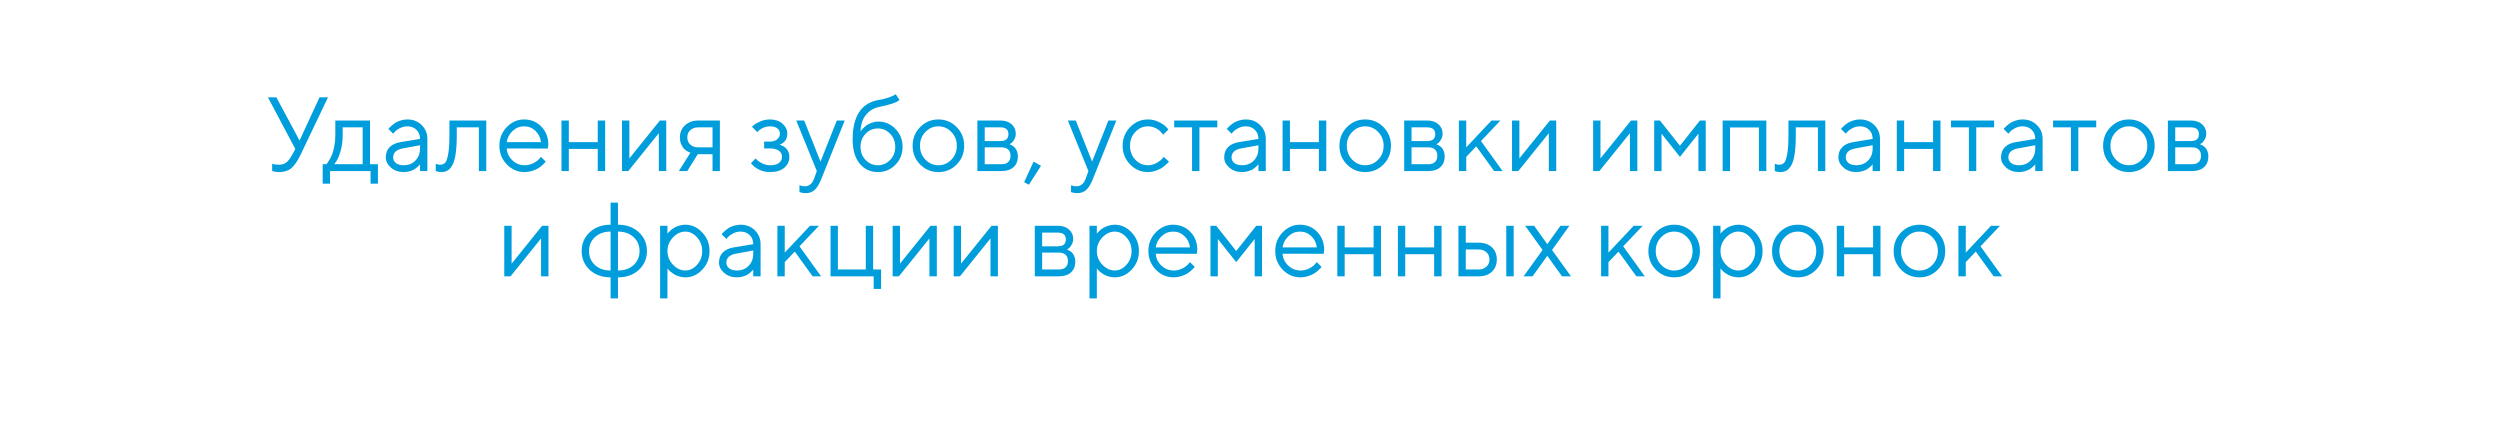 <?xml version="1.0" encoding="UTF-8"?> <svg xmlns="http://www.w3.org/2000/svg" width="380" height="64" viewBox="0 0 380 64" fill="none"> <g filter="url(#filter0_d)"> <path d="M7 35C7 18.431 20.431 5 37 5H373V25C373 41.569 359.569 55 343 55H7V35Z" fill="white"></path> </g> <path d="M45.531 21.359L48.57 14.797H49.852L45.688 23.523C45.229 24.482 44.763 25.162 44.289 25.562C43.815 25.958 43.188 26.156 42.406 26.156C42.234 26.156 42.062 26.143 41.891 26.117C41.724 26.091 41.599 26.062 41.516 26.031L41.367 26V24.883C41.633 24.987 41.953 25.039 42.328 25.039C42.828 25.039 43.224 24.924 43.516 24.695C43.812 24.466 44.109 24.076 44.406 23.523L44.891 22.641C44.547 21.99 43.896 20.766 42.938 18.969C41.979 17.172 41.242 15.781 40.727 14.797H42.008L45.531 21.359ZM57.445 24.961V27.922H56.328V26H50.164V27.922H49.047V24.961H49.602C49.633 24.93 49.68 24.878 49.742 24.805C49.81 24.727 49.922 24.555 50.078 24.289C50.234 24.023 50.372 23.737 50.492 23.43C50.617 23.117 50.727 22.703 50.82 22.188C50.919 21.667 50.969 21.125 50.969 20.562V18.32H56.242V24.961H57.445ZM52.086 19.359V20.562C52.086 21.438 51.979 22.24 51.766 22.969C51.552 23.698 51.339 24.213 51.125 24.516L50.805 24.961H55.125V19.359H52.086ZM60.883 21.602L63.844 21.117C63.844 20.549 63.664 20.088 63.305 19.734C62.945 19.38 62.484 19.203 61.922 19.203C61.516 19.203 61.133 19.297 60.773 19.484C60.419 19.667 60.161 19.854 60 20.047L59.758 20.32L59.039 19.602C59.07 19.56 59.112 19.508 59.164 19.445C59.221 19.378 59.341 19.263 59.523 19.102C59.711 18.935 59.906 18.787 60.109 18.656C60.312 18.526 60.578 18.412 60.906 18.312C61.24 18.208 61.578 18.156 61.922 18.156C62.797 18.156 63.521 18.44 64.094 19.008C64.672 19.576 64.961 20.279 64.961 21.117V26H63.844V24.961C63.823 24.992 63.789 25.037 63.742 25.094C63.7 25.146 63.602 25.242 63.445 25.383C63.294 25.518 63.13 25.641 62.953 25.75C62.776 25.854 62.542 25.948 62.25 26.031C61.964 26.115 61.667 26.156 61.359 26.156C60.594 26.156 59.948 25.93 59.422 25.477C58.901 25.023 58.641 24.505 58.641 23.922C58.641 23.281 58.833 22.766 59.219 22.375C59.604 21.979 60.159 21.721 60.883 21.602ZM61.359 25.117C62.083 25.117 62.677 24.88 63.141 24.406C63.609 23.932 63.844 23.318 63.844 22.562V22.078L61.203 22.562C60.245 22.745 59.763 23.198 59.758 23.922C59.758 24.266 59.898 24.552 60.18 24.781C60.466 25.005 60.859 25.117 61.359 25.117ZM68.312 18.32H73.914V26H72.789V19.359H69.43V20.562C69.43 21.693 69.372 22.635 69.258 23.391C69.148 24.141 68.982 24.713 68.758 25.109C68.534 25.5 68.287 25.773 68.016 25.93C67.745 26.081 67.417 26.156 67.031 26.156C66.901 26.156 66.768 26.143 66.633 26.117C66.503 26.091 66.406 26.062 66.344 26.031L66.234 26V24.883C66.448 24.987 66.662 25.039 66.875 25.039C67.203 25.039 67.461 24.945 67.648 24.758C67.836 24.57 67.992 24.138 68.117 23.461C68.247 22.784 68.312 21.818 68.312 20.562V18.32ZM83.266 22.578L77.023 22.562C77.065 23.255 77.349 23.854 77.875 24.359C78.406 24.865 79.029 25.117 79.742 25.117C80.221 25.117 80.667 25.01 81.078 24.797C81.49 24.583 81.781 24.37 81.953 24.156L82.227 23.844L82.945 24.562C82.914 24.604 82.867 24.664 82.805 24.742C82.747 24.815 82.617 24.943 82.414 25.125C82.216 25.302 82 25.461 81.766 25.602C81.537 25.737 81.237 25.865 80.867 25.984C80.503 26.099 80.128 26.156 79.742 26.156C78.695 26.156 77.794 25.768 77.039 24.992C76.284 24.211 75.906 23.266 75.906 22.156C75.906 21.047 76.279 20.104 77.023 19.328C77.773 18.547 78.654 18.156 79.664 18.156C80.711 18.156 81.586 18.521 82.289 19.25C82.992 19.974 83.344 20.891 83.344 22L83.266 22.578ZM81.383 19.883C80.909 19.43 80.336 19.203 79.664 19.203C78.992 19.203 78.406 19.44 77.906 19.914C77.406 20.388 77.112 20.951 77.023 21.602H82.227C82.143 20.909 81.862 20.336 81.383 19.883ZM90.859 26V22.641H86.461V26H85.344V18.32H86.461V21.602H90.859V18.32H91.984V26H90.859ZM100.305 18.32H101.266V26H100.141V20.242L95.5 26H94.547V18.32H95.664V24.078L100.305 18.32ZM103.344 20.883C103.344 20.148 103.602 19.539 104.117 19.055C104.638 18.565 105.315 18.32 106.148 18.32H109.422V26H108.305V23.438H106.062L104.469 26H103.188L104.945 23.203C104.904 23.193 104.844 23.174 104.766 23.148C104.693 23.117 104.565 23.047 104.383 22.938C104.201 22.823 104.039 22.688 103.898 22.531C103.763 22.37 103.635 22.146 103.516 21.859C103.401 21.573 103.344 21.247 103.344 20.883ZM108.305 19.359H106.148C105.638 19.359 105.229 19.503 104.922 19.789C104.62 20.07 104.469 20.435 104.469 20.883C104.469 21.331 104.62 21.695 104.922 21.977C105.224 22.258 105.633 22.398 106.148 22.398H108.305V19.359ZM119.672 20.32C119.672 20.576 119.63 20.807 119.547 21.016C119.469 21.224 119.37 21.388 119.25 21.508C119.135 21.622 119.016 21.721 118.891 21.805C118.771 21.883 118.672 21.938 118.594 21.969L118.469 22C118.51 22.01 118.565 22.023 118.633 22.039C118.706 22.055 118.826 22.107 118.992 22.195C119.164 22.279 119.315 22.383 119.445 22.508C119.581 22.628 119.703 22.805 119.812 23.039C119.927 23.273 119.984 23.542 119.984 23.844C119.984 24.495 119.729 25.044 119.219 25.492C118.708 25.935 117.979 26.156 117.031 26.156C116.667 26.156 116.32 26.109 115.992 26.016C115.669 25.922 115.398 25.81 115.18 25.68C114.961 25.549 114.771 25.419 114.609 25.289C114.453 25.154 114.336 25.039 114.258 24.945L114.148 24.797L114.867 24.078C114.93 24.151 115.016 24.247 115.125 24.367C115.24 24.487 115.484 24.643 115.859 24.836C116.234 25.023 116.625 25.117 117.031 25.117C117.641 25.117 118.099 25 118.406 24.766C118.714 24.531 118.867 24.224 118.867 23.844C118.867 23.458 118.711 23.148 118.398 22.914C118.091 22.68 117.635 22.562 117.031 22.562H116.148V21.523H117.031C117.49 21.523 117.857 21.406 118.133 21.172C118.409 20.932 118.547 20.648 118.547 20.32C118.547 19.987 118.419 19.719 118.164 19.516C117.909 19.307 117.531 19.203 117.031 19.203C116.677 19.203 116.339 19.276 116.016 19.422C115.698 19.562 115.471 19.708 115.336 19.859L115.109 20.078L114.305 19.281C114.378 19.198 114.484 19.094 114.625 18.969C114.766 18.844 115.07 18.677 115.539 18.469C116.008 18.26 116.505 18.156 117.031 18.156C117.812 18.156 118.448 18.37 118.938 18.797C119.427 19.224 119.672 19.732 119.672 20.32ZM123.758 27.117L124.156 26L121.031 18.32H122.234L124.719 24.562L127.195 18.32H128.398L124.875 27.117C124.557 27.93 124.216 28.505 123.852 28.844C123.487 29.188 123.029 29.359 122.477 29.359C122.305 29.359 122.138 29.346 121.977 29.32C121.82 29.294 121.703 29.266 121.625 29.234L121.516 29.203V28.156C121.781 28.26 122.047 28.315 122.312 28.32C122.99 28.32 123.471 27.919 123.758 27.117ZM137.195 22.32C137.195 23.398 136.831 24.307 136.102 25.047C135.372 25.787 134.484 26.156 133.438 26.156C132.307 26.156 131.385 25.727 130.672 24.867C129.958 24.003 129.602 22.781 129.602 21.203C129.602 17.672 130.906 15.672 133.516 15.203C134.083 15.109 134.589 14.987 135.031 14.836C135.474 14.685 135.771 14.56 135.922 14.461L136.156 14.32L136.719 15.203C136.292 15.578 135.279 15.925 133.68 16.242C132.836 16.414 132.154 16.815 131.633 17.445C131.117 18.07 130.839 18.922 130.797 20C130.818 19.958 130.852 19.904 130.898 19.836C130.951 19.763 131.057 19.643 131.219 19.477C131.385 19.305 131.568 19.151 131.766 19.016C131.964 18.88 132.219 18.758 132.531 18.648C132.849 18.534 133.177 18.477 133.516 18.477C134.531 18.477 135.398 18.852 136.117 19.602C136.836 20.346 137.195 21.253 137.195 22.32ZM131.57 20.328C131.055 20.865 130.797 21.529 130.797 22.32C130.797 23.112 131.055 23.776 131.57 24.312C132.091 24.849 132.714 25.117 133.438 25.117C134.161 25.117 134.781 24.849 135.297 24.312C135.818 23.776 136.078 23.112 136.078 22.32C136.078 21.529 135.818 20.865 135.297 20.328C134.781 19.792 134.161 19.523 133.438 19.523C132.714 19.523 132.091 19.792 131.57 20.328ZM144.609 24.266C145.161 23.693 145.438 22.992 145.438 22.164C145.438 21.331 145.161 20.63 144.609 20.062C144.062 19.49 143.404 19.203 142.633 19.203C141.867 19.203 141.208 19.49 140.656 20.062C140.109 20.63 139.836 21.328 139.836 22.156C139.836 22.979 140.109 23.68 140.656 24.258C141.208 24.831 141.867 25.117 142.633 25.117C143.404 25.117 144.062 24.833 144.609 24.266ZM139.859 25C139.099 24.229 138.719 23.284 138.719 22.164C138.719 21.039 139.099 20.091 139.859 19.32C140.625 18.544 141.552 18.156 142.641 18.156C143.729 18.156 144.654 18.544 145.414 19.32C146.174 20.091 146.555 21.039 146.555 22.164C146.555 23.284 146.174 24.229 145.414 25C144.654 25.771 143.729 26.156 142.641 26.156C141.552 26.156 140.625 25.771 139.859 25ZM148.562 18.32H152.078C152.781 18.32 153.344 18.51 153.766 18.891C154.188 19.266 154.398 19.742 154.398 20.32C154.398 20.648 154.318 20.948 154.156 21.219C154 21.484 153.841 21.669 153.68 21.773L153.438 21.922C153.469 21.932 153.513 21.948 153.57 21.969C153.633 21.99 153.737 22.047 153.883 22.141C154.034 22.229 154.164 22.336 154.273 22.461C154.388 22.581 154.49 22.755 154.578 22.984C154.672 23.213 154.719 23.471 154.719 23.758C154.719 24.451 154.503 24.997 154.07 25.398C153.638 25.799 153.029 26 152.242 26H148.562V18.32ZM152.242 22.398H149.68V24.961H152.242C152.68 24.961 153.016 24.849 153.25 24.625C153.484 24.401 153.602 24.086 153.602 23.68C153.602 23.273 153.484 22.958 153.25 22.734C153.016 22.51 152.68 22.398 152.242 22.398ZM152.078 21.438C152.88 21.438 153.281 21.091 153.281 20.398C153.281 19.706 152.88 19.359 152.078 19.359H149.68V21.438H152.078ZM157.109 24.562L158.234 25.203L156.391 28.078L155.672 27.68L157.109 24.562ZM165.039 27.117L165.438 26L162.312 18.32H163.516L166 24.562L168.477 18.32H169.68L166.156 27.117C165.839 27.93 165.497 28.505 165.133 28.844C164.768 29.188 164.31 29.359 163.758 29.359C163.586 29.359 163.419 29.346 163.258 29.32C163.102 29.294 162.984 29.266 162.906 29.234L162.797 29.203V28.156C163.062 28.26 163.328 28.315 163.594 28.32C164.271 28.32 164.753 27.919 165.039 27.117ZM171.773 24.992C171.018 24.211 170.641 23.266 170.641 22.156C170.641 21.047 171.018 20.104 171.773 19.328C172.534 18.547 173.435 18.156 174.477 18.156C175.076 18.156 175.633 18.287 176.148 18.547C176.669 18.802 177.042 19.057 177.266 19.312L177.602 19.68L176.797 20.477C176.776 20.445 176.745 20.401 176.703 20.344C176.661 20.287 176.568 20.182 176.422 20.031C176.281 19.88 176.128 19.75 175.961 19.641C175.794 19.526 175.578 19.424 175.312 19.336C175.047 19.247 174.768 19.203 174.477 19.203C173.742 19.203 173.104 19.49 172.562 20.062C172.026 20.63 171.758 21.331 171.758 22.164C171.758 22.992 172.026 23.693 172.562 24.266C173.104 24.833 173.742 25.117 174.477 25.117C174.924 25.117 175.349 25.01 175.75 24.797C176.151 24.583 176.443 24.37 176.625 24.156L176.883 23.844L177.68 24.562C177.648 24.604 177.599 24.664 177.531 24.742C177.469 24.815 177.333 24.943 177.125 25.125C176.917 25.302 176.698 25.461 176.469 25.602C176.24 25.737 175.943 25.865 175.578 25.984C175.219 26.099 174.852 26.156 174.477 26.156C173.43 26.156 172.529 25.768 171.773 24.992ZM178.477 19.359V18.32H185.031V19.359H182.312V26H181.195V19.359H178.477ZM188.32 21.602L191.281 21.117C191.281 20.549 191.102 20.088 190.742 19.734C190.383 19.38 189.922 19.203 189.359 19.203C188.953 19.203 188.57 19.297 188.211 19.484C187.857 19.667 187.599 19.854 187.438 20.047L187.195 20.32L186.477 19.602C186.508 19.56 186.549 19.508 186.602 19.445C186.659 19.378 186.779 19.263 186.961 19.102C187.148 18.935 187.344 18.787 187.547 18.656C187.75 18.526 188.016 18.412 188.344 18.312C188.677 18.208 189.016 18.156 189.359 18.156C190.234 18.156 190.958 18.44 191.531 19.008C192.109 19.576 192.398 20.279 192.398 21.117V26H191.281V24.961C191.26 24.992 191.227 25.037 191.18 25.094C191.138 25.146 191.039 25.242 190.883 25.383C190.732 25.518 190.568 25.641 190.391 25.75C190.214 25.854 189.979 25.948 189.688 26.031C189.401 26.115 189.104 26.156 188.797 26.156C188.031 26.156 187.385 25.93 186.859 25.477C186.339 25.023 186.078 24.505 186.078 23.922C186.078 23.281 186.271 22.766 186.656 22.375C187.042 21.979 187.596 21.721 188.32 21.602ZM188.797 25.117C189.521 25.117 190.115 24.88 190.578 24.406C191.047 23.932 191.281 23.318 191.281 22.562V22.078L188.641 22.562C187.682 22.745 187.201 23.198 187.195 23.922C187.195 24.266 187.336 24.552 187.617 24.781C187.904 25.005 188.297 25.117 188.797 25.117ZM200.469 26V22.641H196.07V26H194.953V18.32H196.07V21.602H200.469V18.32H201.594V26H200.469ZM209.484 24.266C210.036 23.693 210.312 22.992 210.312 22.164C210.312 21.331 210.036 20.63 209.484 20.062C208.938 19.49 208.279 19.203 207.508 19.203C206.742 19.203 206.083 19.49 205.531 20.062C204.984 20.63 204.711 21.328 204.711 22.156C204.711 22.979 204.984 23.68 205.531 24.258C206.083 24.831 206.742 25.117 207.508 25.117C208.279 25.117 208.938 24.833 209.484 24.266ZM204.734 25C203.974 24.229 203.594 23.284 203.594 22.164C203.594 21.039 203.974 20.091 204.734 19.32C205.5 18.544 206.427 18.156 207.516 18.156C208.604 18.156 209.529 18.544 210.289 19.32C211.049 20.091 211.43 21.039 211.43 22.164C211.43 23.284 211.049 24.229 210.289 25C209.529 25.771 208.604 26.156 207.516 26.156C206.427 26.156 205.5 25.771 204.734 25ZM213.438 18.32H216.953C217.656 18.32 218.219 18.51 218.641 18.891C219.062 19.266 219.273 19.742 219.273 20.32C219.273 20.648 219.193 20.948 219.031 21.219C218.875 21.484 218.716 21.669 218.555 21.773L218.312 21.922C218.344 21.932 218.388 21.948 218.445 21.969C218.508 21.99 218.612 22.047 218.758 22.141C218.909 22.229 219.039 22.336 219.148 22.461C219.263 22.581 219.365 22.755 219.453 22.984C219.547 23.213 219.594 23.471 219.594 23.758C219.594 24.451 219.378 24.997 218.945 25.398C218.513 25.799 217.904 26 217.117 26H213.438V18.32ZM217.117 22.398H214.555V24.961H217.117C217.555 24.961 217.891 24.849 218.125 24.625C218.359 24.401 218.477 24.086 218.477 23.68C218.477 23.273 218.359 22.958 218.125 22.734C217.891 22.51 217.555 22.398 217.117 22.398ZM216.953 21.438C217.755 21.438 218.156 21.091 218.156 20.398C218.156 19.706 217.755 19.359 216.953 19.359H214.555V21.438H216.953ZM222.867 23.844V26H221.75V18.32H222.867V22.398L226.703 18.32H228.07L225.109 21.438L228.391 26H227.109L224.391 22.242L222.867 23.844ZM235.586 18.32H236.547V26H235.422V20.242L230.781 26H229.828V18.32H230.945V24.078L235.586 18.32ZM247.914 18.32H248.875V26H247.75V20.242L243.109 26H242.156V18.32H243.273V24.078L247.914 18.32ZM258.156 20.32L255.352 23.844L252.555 20.32V26H251.438V18.32H252.312L255.352 22.156L258.391 18.32H259.273V26H258.156V20.32ZM267.359 26V19.375H262.961V26H261.844V18.32H268.484V26H267.359ZM271.844 18.32H277.445V26H276.32V19.359H272.961V20.562C272.961 21.693 272.904 22.635 272.789 23.391C272.68 24.141 272.513 24.713 272.289 25.109C272.065 25.5 271.818 25.773 271.547 25.93C271.276 26.081 270.948 26.156 270.562 26.156C270.432 26.156 270.299 26.143 270.164 26.117C270.034 26.091 269.938 26.062 269.875 26.031L269.766 26V24.883C269.979 24.987 270.193 25.039 270.406 25.039C270.734 25.039 270.992 24.945 271.18 24.758C271.367 24.57 271.523 24.138 271.648 23.461C271.779 22.784 271.844 21.818 271.844 20.562V18.32ZM281.68 21.602L284.641 21.117C284.641 20.549 284.461 20.088 284.102 19.734C283.742 19.38 283.281 19.203 282.719 19.203C282.312 19.203 281.93 19.297 281.57 19.484C281.216 19.667 280.958 19.854 280.797 20.047L280.555 20.32L279.836 19.602C279.867 19.56 279.909 19.508 279.961 19.445C280.018 19.378 280.138 19.263 280.32 19.102C280.508 18.935 280.703 18.787 280.906 18.656C281.109 18.526 281.375 18.412 281.703 18.312C282.036 18.208 282.375 18.156 282.719 18.156C283.594 18.156 284.318 18.44 284.891 19.008C285.469 19.576 285.758 20.279 285.758 21.117V26H284.641V24.961C284.62 24.992 284.586 25.037 284.539 25.094C284.497 25.146 284.398 25.242 284.242 25.383C284.091 25.518 283.927 25.641 283.75 25.75C283.573 25.854 283.339 25.948 283.047 26.031C282.76 26.115 282.464 26.156 282.156 26.156C281.391 26.156 280.745 25.93 280.219 25.477C279.698 25.023 279.438 24.505 279.438 23.922C279.438 23.281 279.63 22.766 280.016 22.375C280.401 21.979 280.956 21.721 281.68 21.602ZM282.156 25.117C282.88 25.117 283.474 24.88 283.938 24.406C284.406 23.932 284.641 23.318 284.641 22.562V22.078L282 22.562C281.042 22.745 280.56 23.198 280.555 23.922C280.555 24.266 280.695 24.552 280.977 24.781C281.263 25.005 281.656 25.117 282.156 25.117ZM293.828 26V22.641H289.43V26H288.312V18.32H289.43V21.602H293.828V18.32H294.953V26H293.828ZM296.555 19.359V18.32H303.109V19.359H300.391V26H299.273V19.359H296.555ZM306.398 21.602L309.359 21.117C309.359 20.549 309.18 20.088 308.82 19.734C308.461 19.38 308 19.203 307.438 19.203C307.031 19.203 306.648 19.297 306.289 19.484C305.935 19.667 305.677 19.854 305.516 20.047L305.273 20.32L304.555 19.602C304.586 19.56 304.628 19.508 304.68 19.445C304.737 19.378 304.857 19.263 305.039 19.102C305.227 18.935 305.422 18.787 305.625 18.656C305.828 18.526 306.094 18.412 306.422 18.312C306.755 18.208 307.094 18.156 307.438 18.156C308.312 18.156 309.036 18.44 309.609 19.008C310.188 19.576 310.477 20.279 310.477 21.117V26H309.359V24.961C309.339 24.992 309.305 25.037 309.258 25.094C309.216 25.146 309.117 25.242 308.961 25.383C308.81 25.518 308.646 25.641 308.469 25.75C308.292 25.854 308.057 25.948 307.766 26.031C307.479 26.115 307.182 26.156 306.875 26.156C306.109 26.156 305.464 25.93 304.938 25.477C304.417 25.023 304.156 24.505 304.156 23.922C304.156 23.281 304.349 22.766 304.734 22.375C305.12 21.979 305.674 21.721 306.398 21.602ZM306.875 25.117C307.599 25.117 308.193 24.88 308.656 24.406C309.125 23.932 309.359 23.318 309.359 22.562V22.078L306.719 22.562C305.76 22.745 305.279 23.198 305.273 23.922C305.273 24.266 305.414 24.552 305.695 24.781C305.982 25.005 306.375 25.117 306.875 25.117ZM312.07 19.359V18.32H318.625V19.359H315.906V26H314.789V19.359H312.07ZM325.562 24.266C326.115 23.693 326.391 22.992 326.391 22.164C326.391 21.331 326.115 20.63 325.562 20.062C325.016 19.49 324.357 19.203 323.586 19.203C322.82 19.203 322.161 19.49 321.609 20.062C321.062 20.63 320.789 21.328 320.789 22.156C320.789 22.979 321.062 23.68 321.609 24.258C322.161 24.831 322.82 25.117 323.586 25.117C324.357 25.117 325.016 24.833 325.562 24.266ZM320.812 25C320.052 24.229 319.672 23.284 319.672 22.164C319.672 21.039 320.052 20.091 320.812 19.32C321.578 18.544 322.505 18.156 323.594 18.156C324.682 18.156 325.607 18.544 326.367 19.32C327.128 20.091 327.508 21.039 327.508 22.164C327.508 23.284 327.128 24.229 326.367 25C325.607 25.771 324.682 26.156 323.594 26.156C322.505 26.156 321.578 25.771 320.812 25ZM329.516 18.32H333.031C333.734 18.32 334.297 18.51 334.719 18.891C335.141 19.266 335.352 19.742 335.352 20.32C335.352 20.648 335.271 20.948 335.109 21.219C334.953 21.484 334.794 21.669 334.633 21.773L334.391 21.922C334.422 21.932 334.466 21.948 334.523 21.969C334.586 21.99 334.69 22.047 334.836 22.141C334.987 22.229 335.117 22.336 335.227 22.461C335.341 22.581 335.443 22.755 335.531 22.984C335.625 23.213 335.672 23.471 335.672 23.758C335.672 24.451 335.456 24.997 335.023 25.398C334.591 25.799 333.982 26 333.195 26H329.516V18.32ZM333.195 22.398H330.633V24.961H333.195C333.633 24.961 333.969 24.849 334.203 24.625C334.438 24.401 334.555 24.086 334.555 23.68C334.555 23.273 334.438 22.958 334.203 22.734C333.969 22.51 333.633 22.398 333.195 22.398ZM333.031 21.438C333.833 21.438 334.234 21.091 334.234 20.398C334.234 19.706 333.833 19.359 333.031 19.359H330.633V21.438H333.031ZM82.406 34.32H83.367V42H82.242V36.242L77.602 42H76.648V34.32H77.766V40.078L82.406 34.32ZM89.531 38.156C89.531 39.021 89.833 39.732 90.438 40.289C91.042 40.841 91.833 41.117 92.812 41.117V35.203C91.833 35.203 91.042 35.482 90.438 36.039C89.833 36.596 89.531 37.302 89.531 38.156ZM97.211 38.156C97.211 37.302 96.909 36.596 96.305 36.039C95.706 35.482 94.914 35.203 93.93 35.203V41.117C94.909 41.117 95.701 40.841 96.305 40.289C96.909 39.732 97.211 39.021 97.211 38.156ZM93.93 42.156V45.359H92.812V42.156C91.51 42.156 90.451 41.776 89.633 41.016C88.82 40.255 88.414 39.305 88.414 38.164C88.414 37.018 88.82 36.065 89.633 35.305C90.451 34.539 91.51 34.156 92.812 34.156V30.797H93.93V34.156C95.232 34.156 96.292 34.539 97.109 35.305C97.927 36.065 98.336 37.018 98.336 38.164C98.336 39.305 97.927 40.255 97.109 41.016C96.292 41.776 95.232 42.156 93.93 42.156ZM102.289 36.094C101.732 36.682 101.453 37.372 101.453 38.164C101.453 38.95 101.732 39.641 102.289 40.234C102.852 40.823 103.479 41.117 104.172 41.117C104.833 41.117 105.424 40.831 105.945 40.258C106.471 39.68 106.734 38.982 106.734 38.164C106.734 37.341 106.471 36.643 105.945 36.07C105.424 35.492 104.833 35.203 104.172 35.203C103.479 35.203 102.852 35.5 102.289 36.094ZM101.453 40.797V45.359H100.336V34.32H101.453V35.523C101.474 35.492 101.51 35.445 101.562 35.383C101.62 35.315 101.732 35.203 101.898 35.047C102.07 34.891 102.255 34.753 102.453 34.633C102.651 34.508 102.904 34.398 103.211 34.305C103.523 34.206 103.844 34.156 104.172 34.156C105.151 34.156 106.008 34.55 106.742 35.336C107.482 36.122 107.852 37.065 107.852 38.164C107.852 39.258 107.484 40.198 106.75 40.984C106.016 41.766 105.156 42.156 104.172 42.156C103.844 42.156 103.526 42.109 103.219 42.016C102.917 41.922 102.661 41.81 102.453 41.68C102.245 41.55 102.062 41.419 101.906 41.289C101.755 41.154 101.641 41.039 101.562 40.945L101.453 40.797ZM111.531 37.602L114.492 37.117C114.492 36.55 114.312 36.089 113.953 35.734C113.594 35.38 113.133 35.203 112.57 35.203C112.164 35.203 111.781 35.297 111.422 35.484C111.068 35.667 110.81 35.854 110.648 36.047L110.406 36.32L109.688 35.602C109.719 35.56 109.76 35.508 109.812 35.445C109.87 35.378 109.99 35.263 110.172 35.102C110.359 34.935 110.555 34.786 110.758 34.656C110.961 34.526 111.227 34.411 111.555 34.312C111.888 34.208 112.227 34.156 112.57 34.156C113.445 34.156 114.169 34.44 114.742 35.008C115.32 35.575 115.609 36.279 115.609 37.117V42H114.492V40.961C114.471 40.992 114.438 41.036 114.391 41.094C114.349 41.146 114.25 41.242 114.094 41.383C113.943 41.518 113.779 41.641 113.602 41.75C113.424 41.854 113.19 41.948 112.898 42.031C112.612 42.115 112.315 42.156 112.008 42.156C111.242 42.156 110.596 41.93 110.07 41.477C109.549 41.023 109.289 40.505 109.289 39.922C109.289 39.281 109.482 38.766 109.867 38.375C110.253 37.979 110.807 37.721 111.531 37.602ZM112.008 41.117C112.732 41.117 113.326 40.88 113.789 40.406C114.258 39.932 114.492 39.318 114.492 38.562V38.078L111.852 38.562C110.893 38.745 110.411 39.198 110.406 39.922C110.406 40.266 110.547 40.552 110.828 40.781C111.115 41.005 111.508 41.117 112.008 41.117ZM119.281 39.844V42H118.164V34.32H119.281V38.398L123.117 34.32H124.484L121.523 37.438L124.805 42H123.523L120.805 38.242L119.281 39.844ZM126.242 42V34.32H127.359V40.961H131.602V34.32H132.719V40.961H133.922V43.922H132.797V42H126.242ZM141.438 34.32H142.398V42H141.273V36.242L136.633 42H135.68V34.32H136.797V40.078L141.438 34.32ZM150.719 34.32H151.68V42H150.555V36.242L145.914 42H144.961V34.32H146.078V40.078L150.719 34.32ZM157.289 34.32H160.805C161.508 34.32 162.07 34.51 162.492 34.891C162.914 35.266 163.125 35.742 163.125 36.32C163.125 36.648 163.044 36.948 162.883 37.219C162.727 37.484 162.568 37.669 162.406 37.773L162.164 37.922C162.195 37.932 162.24 37.948 162.297 37.969C162.359 37.99 162.464 38.047 162.609 38.141C162.76 38.229 162.891 38.336 163 38.461C163.115 38.581 163.216 38.755 163.305 38.984C163.398 39.214 163.445 39.471 163.445 39.758C163.445 40.45 163.229 40.997 162.797 41.398C162.365 41.8 161.755 42 160.969 42H157.289V34.32ZM160.969 38.398H158.406V40.961H160.969C161.406 40.961 161.742 40.849 161.977 40.625C162.211 40.401 162.328 40.086 162.328 39.68C162.328 39.273 162.211 38.958 161.977 38.734C161.742 38.51 161.406 38.398 160.969 38.398ZM160.805 37.438C161.607 37.438 162.008 37.091 162.008 36.398C162.008 35.706 161.607 35.359 160.805 35.359H158.406V37.438H160.805ZM167.555 36.094C166.997 36.682 166.719 37.372 166.719 38.164C166.719 38.95 166.997 39.641 167.555 40.234C168.117 40.823 168.745 41.117 169.438 41.117C170.099 41.117 170.69 40.831 171.211 40.258C171.737 39.68 172 38.982 172 38.164C172 37.341 171.737 36.643 171.211 36.07C170.69 35.492 170.099 35.203 169.438 35.203C168.745 35.203 168.117 35.5 167.555 36.094ZM166.719 40.797V45.359H165.602V34.32H166.719V35.523C166.74 35.492 166.776 35.445 166.828 35.383C166.885 35.315 166.997 35.203 167.164 35.047C167.336 34.891 167.521 34.753 167.719 34.633C167.917 34.508 168.169 34.398 168.477 34.305C168.789 34.206 169.109 34.156 169.438 34.156C170.417 34.156 171.273 34.55 172.008 35.336C172.747 36.122 173.117 37.065 173.117 38.164C173.117 39.258 172.75 40.198 172.016 40.984C171.281 41.766 170.422 42.156 169.438 42.156C169.109 42.156 168.792 42.109 168.484 42.016C168.182 41.922 167.927 41.81 167.719 41.68C167.51 41.55 167.328 41.419 167.172 41.289C167.021 41.154 166.906 41.039 166.828 40.945L166.719 40.797ZM181.914 38.578L175.672 38.562C175.714 39.255 175.997 39.854 176.523 40.359C177.055 40.865 177.677 41.117 178.391 41.117C178.87 41.117 179.315 41.01 179.727 40.797C180.138 40.583 180.43 40.37 180.602 40.156L180.875 39.844L181.594 40.562C181.562 40.604 181.516 40.664 181.453 40.742C181.396 40.815 181.266 40.943 181.062 41.125C180.865 41.302 180.648 41.461 180.414 41.602C180.185 41.737 179.885 41.865 179.516 41.984C179.151 42.099 178.776 42.156 178.391 42.156C177.344 42.156 176.443 41.768 175.688 40.992C174.932 40.211 174.555 39.266 174.555 38.156C174.555 37.047 174.927 36.104 175.672 35.328C176.422 34.547 177.302 34.156 178.312 34.156C179.359 34.156 180.234 34.521 180.938 35.25C181.641 35.974 181.992 36.891 181.992 38L181.914 38.578ZM180.031 35.883C179.557 35.43 178.984 35.203 178.312 35.203C177.641 35.203 177.055 35.44 176.555 35.914C176.055 36.388 175.76 36.95 175.672 37.602H180.875C180.792 36.909 180.51 36.336 180.031 35.883ZM190.711 36.32L187.906 39.844L185.109 36.32V42H183.992V34.32H184.867L187.906 38.156L190.945 34.32H191.828V42H190.711V36.32ZM201.195 38.578L194.953 38.562C194.995 39.255 195.279 39.854 195.805 40.359C196.336 40.865 196.958 41.117 197.672 41.117C198.151 41.117 198.596 41.01 199.008 40.797C199.419 40.583 199.711 40.37 199.883 40.156L200.156 39.844L200.875 40.562C200.844 40.604 200.797 40.664 200.734 40.742C200.677 40.815 200.547 40.943 200.344 41.125C200.146 41.302 199.93 41.461 199.695 41.602C199.466 41.737 199.167 41.865 198.797 41.984C198.432 42.099 198.057 42.156 197.672 42.156C196.625 42.156 195.724 41.768 194.969 40.992C194.214 40.211 193.836 39.266 193.836 38.156C193.836 37.047 194.208 36.104 194.953 35.328C195.703 34.547 196.583 34.156 197.594 34.156C198.641 34.156 199.516 34.521 200.219 35.25C200.922 35.974 201.273 36.891 201.273 38L201.195 38.578ZM199.312 35.883C198.839 35.43 198.266 35.203 197.594 35.203C196.922 35.203 196.336 35.44 195.836 35.914C195.336 36.388 195.042 36.95 194.953 37.602H200.156C200.073 36.909 199.792 36.336 199.312 35.883ZM208.789 42V38.641H204.391V42H203.273V34.32H204.391V37.602H208.789V34.32H209.914V42H208.789ZM217.992 42V38.641H213.594V42H212.477V34.32H213.594V37.602H217.992V34.32H219.117V42H217.992ZM230.078 34.32V42H228.953V34.32H230.078ZM222.797 40.961H224.734C225.234 40.961 225.635 40.82 225.938 40.539C226.245 40.253 226.398 39.885 226.398 39.438C226.398 38.99 226.245 38.625 225.938 38.344C225.635 38.062 225.229 37.922 224.719 37.922H222.797V40.961ZM226.766 37.586C227.266 38.055 227.516 38.675 227.516 39.445C227.516 40.211 227.268 40.828 226.773 41.297C226.279 41.766 225.599 42 224.734 42H221.68V34.32H222.797V36.883H224.719C225.583 36.883 226.266 37.117 226.766 37.586ZM235.188 38.883L232.953 42H231.586L234.469 38L231.828 34.32H233.188L235.188 37.117L237.188 34.32H238.547L235.906 38L238.789 42H237.43L235.188 38.883ZM244.484 39.844V42H243.367V34.32H244.484V38.398L248.32 34.32H249.688L246.727 37.438L250.008 42H248.727L246.008 38.242L244.484 39.844ZM256.445 40.266C256.997 39.693 257.273 38.992 257.273 38.164C257.273 37.331 256.997 36.63 256.445 36.062C255.898 35.49 255.24 35.203 254.469 35.203C253.703 35.203 253.044 35.49 252.492 36.062C251.945 36.63 251.672 37.328 251.672 38.156C251.672 38.979 251.945 39.68 252.492 40.258C253.044 40.831 253.703 41.117 254.469 41.117C255.24 41.117 255.898 40.833 256.445 40.266ZM251.695 41C250.935 40.229 250.555 39.284 250.555 38.164C250.555 37.039 250.935 36.091 251.695 35.32C252.461 34.544 253.388 34.156 254.477 34.156C255.565 34.156 256.49 34.544 257.25 35.32C258.01 36.091 258.391 37.039 258.391 38.164C258.391 39.284 258.01 40.229 257.25 41C256.49 41.771 255.565 42.156 254.477 42.156C253.388 42.156 252.461 41.771 251.695 41ZM262.352 36.094C261.794 36.682 261.516 37.372 261.516 38.164C261.516 38.95 261.794 39.641 262.352 40.234C262.914 40.823 263.542 41.117 264.234 41.117C264.896 41.117 265.487 40.831 266.008 40.258C266.534 39.68 266.797 38.982 266.797 38.164C266.797 37.341 266.534 36.643 266.008 36.07C265.487 35.492 264.896 35.203 264.234 35.203C263.542 35.203 262.914 35.5 262.352 36.094ZM261.516 40.797V45.359H260.398V34.32H261.516V35.523C261.536 35.492 261.573 35.445 261.625 35.383C261.682 35.315 261.794 35.203 261.961 35.047C262.133 34.891 262.318 34.753 262.516 34.633C262.714 34.508 262.966 34.398 263.273 34.305C263.586 34.206 263.906 34.156 264.234 34.156C265.214 34.156 266.07 34.55 266.805 35.336C267.544 36.122 267.914 37.065 267.914 38.164C267.914 39.258 267.547 40.198 266.812 40.984C266.078 41.766 265.219 42.156 264.234 42.156C263.906 42.156 263.589 42.109 263.281 42.016C262.979 41.922 262.724 41.81 262.516 41.68C262.307 41.55 262.125 41.419 261.969 41.289C261.818 41.154 261.703 41.039 261.625 40.945L261.516 40.797ZM275.242 40.266C275.794 39.693 276.07 38.992 276.07 38.164C276.07 37.331 275.794 36.63 275.242 36.062C274.695 35.49 274.036 35.203 273.266 35.203C272.5 35.203 271.841 35.49 271.289 36.062C270.742 36.63 270.469 37.328 270.469 38.156C270.469 38.979 270.742 39.68 271.289 40.258C271.841 40.831 272.5 41.117 273.266 41.117C274.036 41.117 274.695 40.833 275.242 40.266ZM270.492 41C269.732 40.229 269.352 39.284 269.352 38.164C269.352 37.039 269.732 36.091 270.492 35.32C271.258 34.544 272.185 34.156 273.273 34.156C274.362 34.156 275.286 34.544 276.047 35.32C276.807 36.091 277.188 37.039 277.188 38.164C277.188 39.284 276.807 40.229 276.047 41C275.286 41.771 274.362 42.156 273.273 42.156C272.185 42.156 271.258 41.771 270.492 41ZM284.711 42V38.641H280.312V42H279.195V34.32H280.312V37.602H284.711V34.32H285.836V42H284.711ZM293.727 40.266C294.279 39.693 294.555 38.992 294.555 38.164C294.555 37.331 294.279 36.63 293.727 36.062C293.18 35.49 292.521 35.203 291.75 35.203C290.984 35.203 290.326 35.49 289.773 36.062C289.227 36.63 288.953 37.328 288.953 38.156C288.953 38.979 289.227 39.68 289.773 40.258C290.326 40.831 290.984 41.117 291.75 41.117C292.521 41.117 293.18 40.833 293.727 40.266ZM288.977 41C288.216 40.229 287.836 39.284 287.836 38.164C287.836 37.039 288.216 36.091 288.977 35.32C289.742 34.544 290.669 34.156 291.758 34.156C292.846 34.156 293.771 34.544 294.531 35.32C295.292 36.091 295.672 37.039 295.672 38.164C295.672 39.284 295.292 40.229 294.531 41C293.771 41.771 292.846 42.156 291.758 42.156C290.669 42.156 289.742 41.771 288.977 41ZM298.797 39.844V42H297.68V34.32H298.797V38.398L302.633 34.32H304L301.039 37.438L304.32 42H303.039L300.32 38.242L298.797 39.844Z" fill="#009DDC"></path> <defs> <filter id="filter0_d" x="0" y="0" width="380" height="64" filterUnits="userSpaceOnUse" color-interpolation-filters="sRGB"> <feFlood flood-opacity="0" result="BackgroundImageFix"></feFlood> <feColorMatrix in="SourceAlpha" type="matrix" values="0 0 0 0 0 0 0 0 0 0 0 0 0 0 0 0 0 0 127 0"></feColorMatrix> <feMorphology radius="1" operator="dilate" in="SourceAlpha" result="effect1_dropShadow"></feMorphology> <feOffset dy="2"></feOffset> <feGaussianBlur stdDeviation="3"></feGaussianBlur> <feColorMatrix type="matrix" values="0 0 0 0 0.2 0 0 0 0 0.2 0 0 0 0 0.2 0 0 0 0.15 0"></feColorMatrix> <feBlend mode="normal" in2="BackgroundImageFix" result="effect1_dropShadow"></feBlend> <feBlend mode="normal" in="SourceGraphic" in2="effect1_dropShadow" result="shape"></feBlend> </filter> </defs> </svg> 
